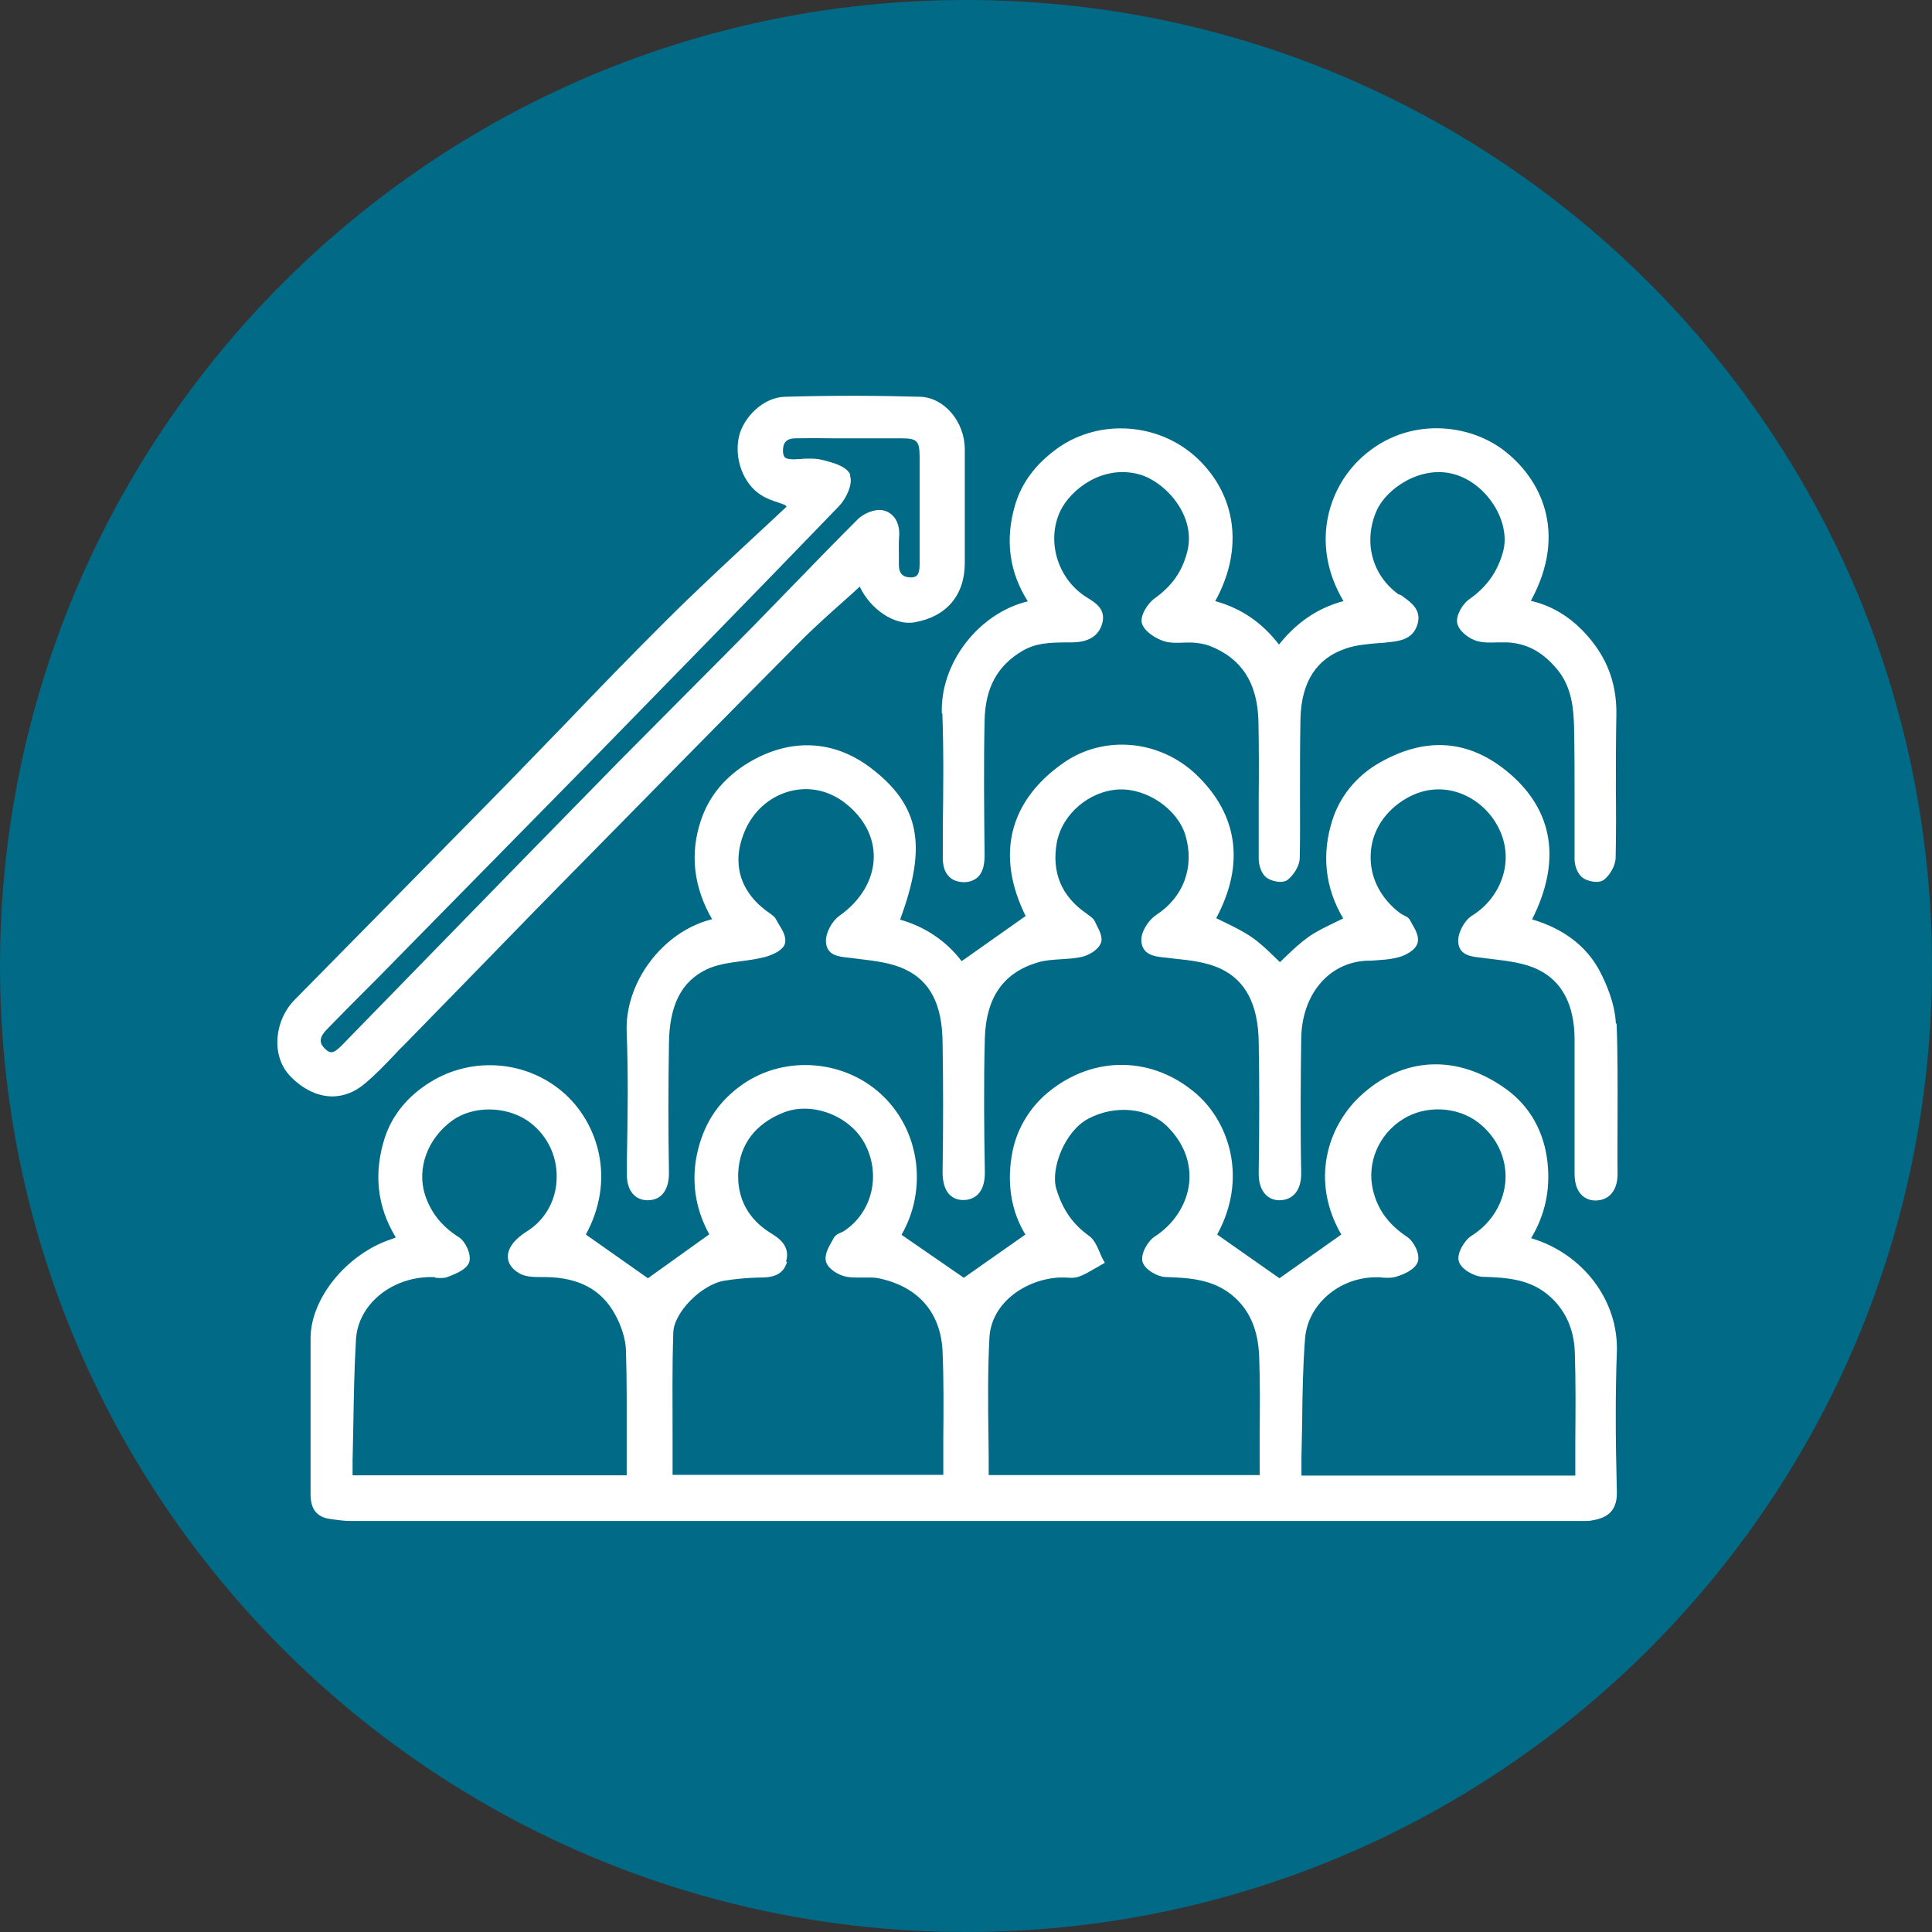 <svg xmlns="http://www.w3.org/2000/svg" id="Calque_1" viewBox="0 0 80 80"><rect x="0" y="0" width="80" height="80" fill="#333333" stroke="none"/><defs><style>.cls-1{fill:#fff;}.cls-2{fill:#006a87;}</style></defs><path class="cls-2" d="m40,80c22.09,0,40-17.91,40-40S62.09,0,40,0,0,17.91,0,40s17.91,40,40,40"></path><path class="cls-1" d="m66.95,55.99c.08-2.13-1.4-4.08-3.55-4.72.58-.97.8-2,.68-3.13-.14-1.28-.73-2.33-1.71-3.04-2.03-1.47-4.29-1.36-6.06.3-1.33,1.25-2.06,3.49-.77,5.72l-2.56,1.81-2.58-1.81c1.28-2.34.48-4.63-.82-5.79-1.82-1.61-4.3-1.65-6.18-.1-.75.62-1.28,1.49-1.47,2.43-.26,1.27-.07,2.49.53,3.46l-2.55,1.79-2.58-1.78c1.07-1.86.77-4.25-.75-5.73-1.54-1.51-4.03-1.73-5.8-.52-.97.67-1.58,1.55-1.87,2.7-.31,1.21-.15,2.43.46,3.53l-2.54,1.82-2.57-1.81c1.24-2.29.5-4.54-.81-5.77-1.52-1.42-3.83-1.65-5.62-.55-.93.57-1.58,1.36-1.89,2.29-.48,1.48-.33,2.87.45,4.15-.07.03-.12.05-.18.07-1.83.6-3.34,2.43-3.35,4.09,0,1.06,0,2.12,0,3.18,0,1.1,0,2.2,0,3.3,0,.61.26.95.83,1.02l.14.02c.22.03.45.06.68.06,16.92,0,33.84,0,50.76,0,.06,0,.11,0,.17,0,.06,0,.12,0,.18,0,.09,0,.19,0,.29-.02.53-.09,1.07-.3,1.04-1.2-.06-2.32-.06-4.1,0-5.78m-48.93-3.07c.17.01.36.03.53-.04.39-.15.78-.32.88-.61.1-.32-.16-.86-.43-1.03-.71-.45-1.16-1.02-1.4-1.75-.35-1.1.1-2.34,1.14-3.09.84-.6,2.17-.6,3.08,0,.78.52,1.25,1.41,1.23,2.36,0,.92-.47,1.76-1.22,2.23-.54.34-.81.71-.8,1.07,0,.19.1.47.5.69.26.14.6.14.89.14h.18c1.37.02,2.31.52,2.87,1.55.27.49.44,1.04.45,1.5.04,1.26.03,2.51.03,3.82,0,.44,0,.89,0,1.34h-11.35v-.08c0-.18,0-.35,0-.53.01-.49.02-.98.03-1.47.02-1.16.04-2.36.11-3.54.08-1.43,1.43-2.57,3.08-2.59.07,0,.14,0,.21.01m14.52-.65c.2-.67-.36-1.01-.62-1.17-.95-.58-1.42-1.46-1.36-2.54.06-1.14.71-2,1.87-2.46,1.17-.47,2.74.12,3.36,1.27.69,1.28.33,2.84-.83,3.62-.04.03-.09.05-.13.07-.12.05-.25.11-.32.24l-.05.09c-.16.28-.34.59-.27.87.08.32.53.57.82.63.24.05.48.04.72.04.23,0,.44-.01.64.03,1.64.34,2.58,1.42,2.65,3.04.05,1.2.04,2.38.03,3.64,0,.48,0,.97,0,1.46h-11.21c0-.54,0-1.07,0-1.61,0-1.47-.02-2.86.03-4.28.02-.83,1.17-2,2.12-2.15.49-.08.98-.12,1.44-.13.41,0,.97-.02,1.15-.65m11.52.65c.18.01.36.03.54-.03.25-.08.47-.22.68-.34.09-.05.18-.1.26-.15l.16-.09-.09-.16c-.05-.09-.09-.19-.13-.29-.11-.25-.22-.51-.44-.67-.67-.48-1.09-1.08-1.35-1.94-.25-.83.35-2.4,1.33-2.91,1.12-.59,2.5-.45,3.28.34.67.67.98,1.5.89,2.34-.1.87-.63,1.69-1.42,2.2-.3.19-.6.73-.51,1.05.1.33.63.63.98.63.99.03,1.94.1,2.74.76.71.59,1.07,1.42,1.11,2.55.04,1.05.03,2.13.02,3.18,0,.46,0,.92,0,1.38v.33h-11.22c0-.54,0-1.08-.01-1.62-.02-1.4-.03-2.72.04-4.07.08-1.47,1.53-2.42,2.89-2.49.08,0,.17,0,.25,0m13.08,0c.21.01.43.03.64-.04.23-.07.77-.27.88-.62.1-.31-.16-.83-.44-1.02-.78-.52-1.23-1.14-1.42-1.95-.26-1.11.23-2.29,1.23-2.92.94-.6,2.26-.54,3.13.13.76.59,1.17,1.45,1.13,2.36-.05.95-.58,1.82-1.42,2.34-.27.17-.62.73-.51,1.06.11.33.64.62.99.63,1.01.03,1.91.1,2.68.73.71.58,1.1,1.41,1.13,2.4.04,1.22.03,2.42.02,3.69,0,.47,0,.94,0,1.41h-11.34v-.11c0-.21,0-.42,0-.63.01-.48.02-.97.03-1.46.01-1.14.03-2.32.12-3.48.11-1.38,1.37-2.49,2.86-2.53.09,0,.19,0,.29,0"></path><path class="cls-1" d="m66.91,42.39c-.04-.85-.4-1.67-.69-2.22-.55-1.01-1.49-1.72-2.78-2.1,1.21-2.4.89-4.48-.93-6.04-1.67-1.43-3.52-1.56-5.5-.38-.86.52-1.51,1.32-1.82,2.25-.48,1.44-.33,2.86.43,4.13-.12.06-.24.12-.35.17-.39.19-.75.36-1.08.59-.35.25-.66.54-.95.82-.08.08-.16.15-.24.23-.08-.08-.16-.15-.25-.24-.29-.28-.59-.57-.93-.8-.35-.24-.72-.42-1.11-.61-.11-.05-.23-.11-.35-.17,1.19-2.23.91-4.28-.82-5.94-1.53-1.46-3.85-1.66-5.52-.48-2.25,1.58-2.79,3.83-1.55,6.33l-2.65,1.87c-.64-.84-1.52-1.43-2.55-1.72,1.14-3.08.81-4.74-1.21-6.28-1.54-1.17-3.33-1.25-5.05-.23-.98.59-1.64,1.38-1.98,2.38-.47,1.38-.32,2.77.46,4.12-.01,0-.02,0-.03,0-2.02.51-3.6,2.61-3.51,4.68.07,1.74.04,3.52.01,5.23v.62c-.02.67.31,1.09.84,1.1.25,0,.46-.07.61-.23.19-.19.29-.5.29-.89-.03-1.74-.03-3.55,0-5.38.02-1.59.52-2.56,1.56-3.06.43-.2.91-.27,1.43-.34.31-.04.62-.08.93-.16.03,0,.82-.2.89-.6.05-.25-.1-.51-.25-.75-.05-.08-.09-.16-.13-.23-.05-.1-.14-.15-.21-.21-1.25-.84-1.65-2.04-1.1-3.39.34-.84,1.02-1.46,1.86-1.69.8-.22,1.62-.05,2.3.47.79.61,1.22,1.42,1.2,2.28-.02.91-.54,1.78-1.42,2.4-.31.22-.57.7-.56,1.06.02.58.52.63.89.67l.49.06c.66.08,1.35.16,1.92.44,1.02.49,1.51,1.44,1.53,3,.03,1.73.03,3.53,0,5.38,0,.41.09.73.28.93.15.15.34.23.57.23h.01c.25,0,.44-.08.6-.23.2-.2.3-.52.29-.96-.03-1.67-.05-3.62,0-5.51.05-1.69.77-2.72,2.2-3.14.3-.09.62-.11.96-.13.27-.02.55-.03.82-.09.3-.06.7-.28.82-.57.1-.23-.05-.52-.18-.77l-.06-.13c-.07-.14-.2-.22-.31-.3l-.05-.04c-1.03-.71-1.44-1.7-1.22-2.93.22-1.18,1.34-2.14,2.57-2.2,1.17-.05,2.44.82,2.76,1.91.38,1.3-.08,2.55-1.22,3.29-.3.2-.62.67-.61,1.05.02.61.57.67.98.71l.34.04c.69.07,1.4.15,1.98.43,1.02.49,1.53,1.47,1.56,3,.03,1.65.03,3.43,0,5.45-.01.68.31,1.11.83,1.13.25,0,.47-.07.63-.23.2-.19.3-.5.3-.87-.04-2.04-.02-4.06,0-5.58.02-1.83,1.13-3.17,2.72-3.24h.16c.38-.03.77-.04,1.14-.14.28-.07.72-.29.8-.6.07-.26-.09-.55-.24-.8l-.07-.13c-.06-.12-.18-.17-.28-.22-.04-.02-.08-.04-.11-.06-.85-.63-1.3-1.53-1.24-2.5.05-.94.6-1.77,1.49-2.28,1.47-.84,3-.11,3.68,1.01.91,1.48.22,3.12-.97,3.85-.32.2-.59.7-.58,1.07.02.57.53.63.9.67l.48.06c.67.08,1.36.16,1.93.44.99.48,1.5,1.45,1.51,2.87,0,1.86,0,3.73,0,5.59,0,.38.1.69.3.88.15.14.34.22.56.22h.02c.57-.01.91-.44.9-1.13-.01-.8,0-1.61,0-2.41,0-1.24.01-2.53-.04-3.79"></path><path class="cls-1" d="m15.13,44.85c.44-.37.84-.79,1.23-1.2.13-.14.26-.28.4-.41.81-.83,1.62-1.66,2.43-2.49,1.32-1.35,2.63-2.71,3.96-4.06,3.68-3.74,6.74-6.86,9.93-10.07.6-.61,1.24-1.18,1.87-1.74.22-.2.44-.39.65-.59.44.94,1.44,1.62,2.26,1.48,1.33-.23,2.09-1.12,2.09-2.46v-.52c0-1.39,0-2.79,0-4.18,0-1.15-.85-2.14-1.83-2.18-1.77-.05-3.61-.06-5.63,0-.91.03-1.71.87-1.89,1.64-.21.92.18,1.96.9,2.42.23.15.48.24.73.32.09.03.19.07.28.1l.06.07c-.48.45-.96.9-1.45,1.35-1.17,1.09-2.39,2.22-3.54,3.37-1.42,1.41-2.84,2.88-4.2,4.3-.84.87-1.68,1.73-2.52,2.6-1.8,1.83-3.6,3.66-5.4,5.49-1.09,1.1-2.17,2.21-3.26,3.31-.86.88-.96,2.31-.22,3.12.44.48,1.08.88,1.78.88.44,0,.92-.16,1.37-.55m20.08-25.19c-.14-.34-.68-.5-1.18-.62-.16-.04-.32-.05-.48-.05-.14,0-.28,0-.42.02-.08,0-.15,0-.23.01-.2,0-.33-.02-.4-.08-.05-.05-.08-.15-.08-.28,0-.34.16-.5.49-.51.53-.01,1.06-.01,1.59,0h.65s.62,0,.62,0c.52,0,1.04,0,1.56,0,.64,0,.74.11.75.73,0,.52,0,1.05,0,1.57v1.33c0,.53,0,1.07,0,1.6,0,.48-.17.52-.35.53-.17,0-.3-.04-.38-.12-.09-.09-.13-.23-.13-.41,0-.14,0-.27,0-.41,0-.25-.01-.49.01-.73.05-.58-.21-1.01-.67-1.11-.34-.07-.81.14-1.04.37-.87.87-1.74,1.76-2.58,2.63-.59.61-1.18,1.21-1.77,1.82-.85.86-1.7,1.72-2.56,2.58-1,1.01-2,2.01-3,3.02-2.67,2.72-5.34,5.46-8,8.19l-3.11,3.19-.33.34c-.33.33-.47.4-.72.15-.18-.18-.3-.4.08-.79.53-.55,1.07-1.09,1.61-1.63.34-.34.68-.68,1.02-1.03l1.59-1.62c2.15-2.19,4.31-4.38,6.46-6.57,3.38-3.46,6.98-7.14,10.53-10.82.28-.29.6-.91.45-1.28"></path><path class="cls-1" d="m39.02,29.53c.06,1.58.04,3.2.02,4.76v1.09c-.02.44.07.73.26.92.15.15.35.22.6.23h0c.25,0,.45-.08.6-.22.19-.19.27-.48.27-.91-.02-1.89-.04-3.74,0-5.58.03-1.34.53-2.26,1.57-2.87.56-.33,1.14-.34,1.76-.35h.24c.33,0,1.09-.03,1.3-.78.16-.58-.26-.85-.6-1.06l-.08-.05c-1.18-.76-1.64-2.33-1.05-3.56.42-.87,1.75-1.94,3.29-1.5,1.06.31,2.35,1.71,1.96,3.2-.21.82-.63,1.41-1.35,1.93-.29.2-.63.74-.52,1.05.12.34.58.62.94.73.25.07.52.06.77.05.14,0,.28-.01.42,0,.25.02.47.06.66.13,1.34.52,2,1.55,2.03,3.16.02,1.05.02,2.11.01,3.17,0,.83,0,1.66,0,2.49,0,.25.1.6.31.77.2.16.67.27.89.1.24-.19.49-.56.5-.9.02-.89.01-1.79.01-2.68,0-1.02,0-2.07.02-3.11.04-1.5.66-2.47,1.86-2.88.42-.15.9-.19,1.37-.23.12,0,.24-.02.36-.03.47-.05,1.05-.1,1.25-.73.19-.59-.24-.91-.56-1.14l-.09-.07s-.1-.05-.13-.05c-1.11-.8-1.47-2.2-.9-3.48.4-.89,1.82-1.89,3.22-1.49,1.35.39,2.34,1.97,2.01,3.2-.23.84-.68,1.47-1.41,1.98-.28.2-.55.67-.49.98.07.35.52.66.81.74.28.08.57.07.85.06.14,0,.27,0,.41,0,.82.04,1.48.4,2.08,1.13.6.73.67,1.63.69,2.41.02,1.03.02,2.08.02,3.09,0,.79,0,1.57,0,2.36,0,.25.12.6.34.76.21.15.67.25.89.07.23-.19.46-.56.47-.9.02-.94.02-1.88.01-2.82,0-1.02,0-2.07.02-3.1.02-1.17-.31-2.17-1.02-3.06-.7-.88-1.55-1.44-2.52-1.66,1.54-2.83.42-5.08-1.17-6.27-1.53-1.13-4.14-1.36-5.98.47-1.29,1.28-1.95,3.55-.61,5.81-1.05.28-1.93.87-2.67,1.8-.7-.91-1.56-1.5-2.64-1.8,1.17-2.11.9-4.35-.73-5.9-1.56-1.48-4.03-1.67-5.77-.45-.92.65-1.52,1.45-1.79,2.38-.42,1.43-.24,2.77.53,3.98-2.03.49-3.64,2.55-3.56,4.65"></path></svg>